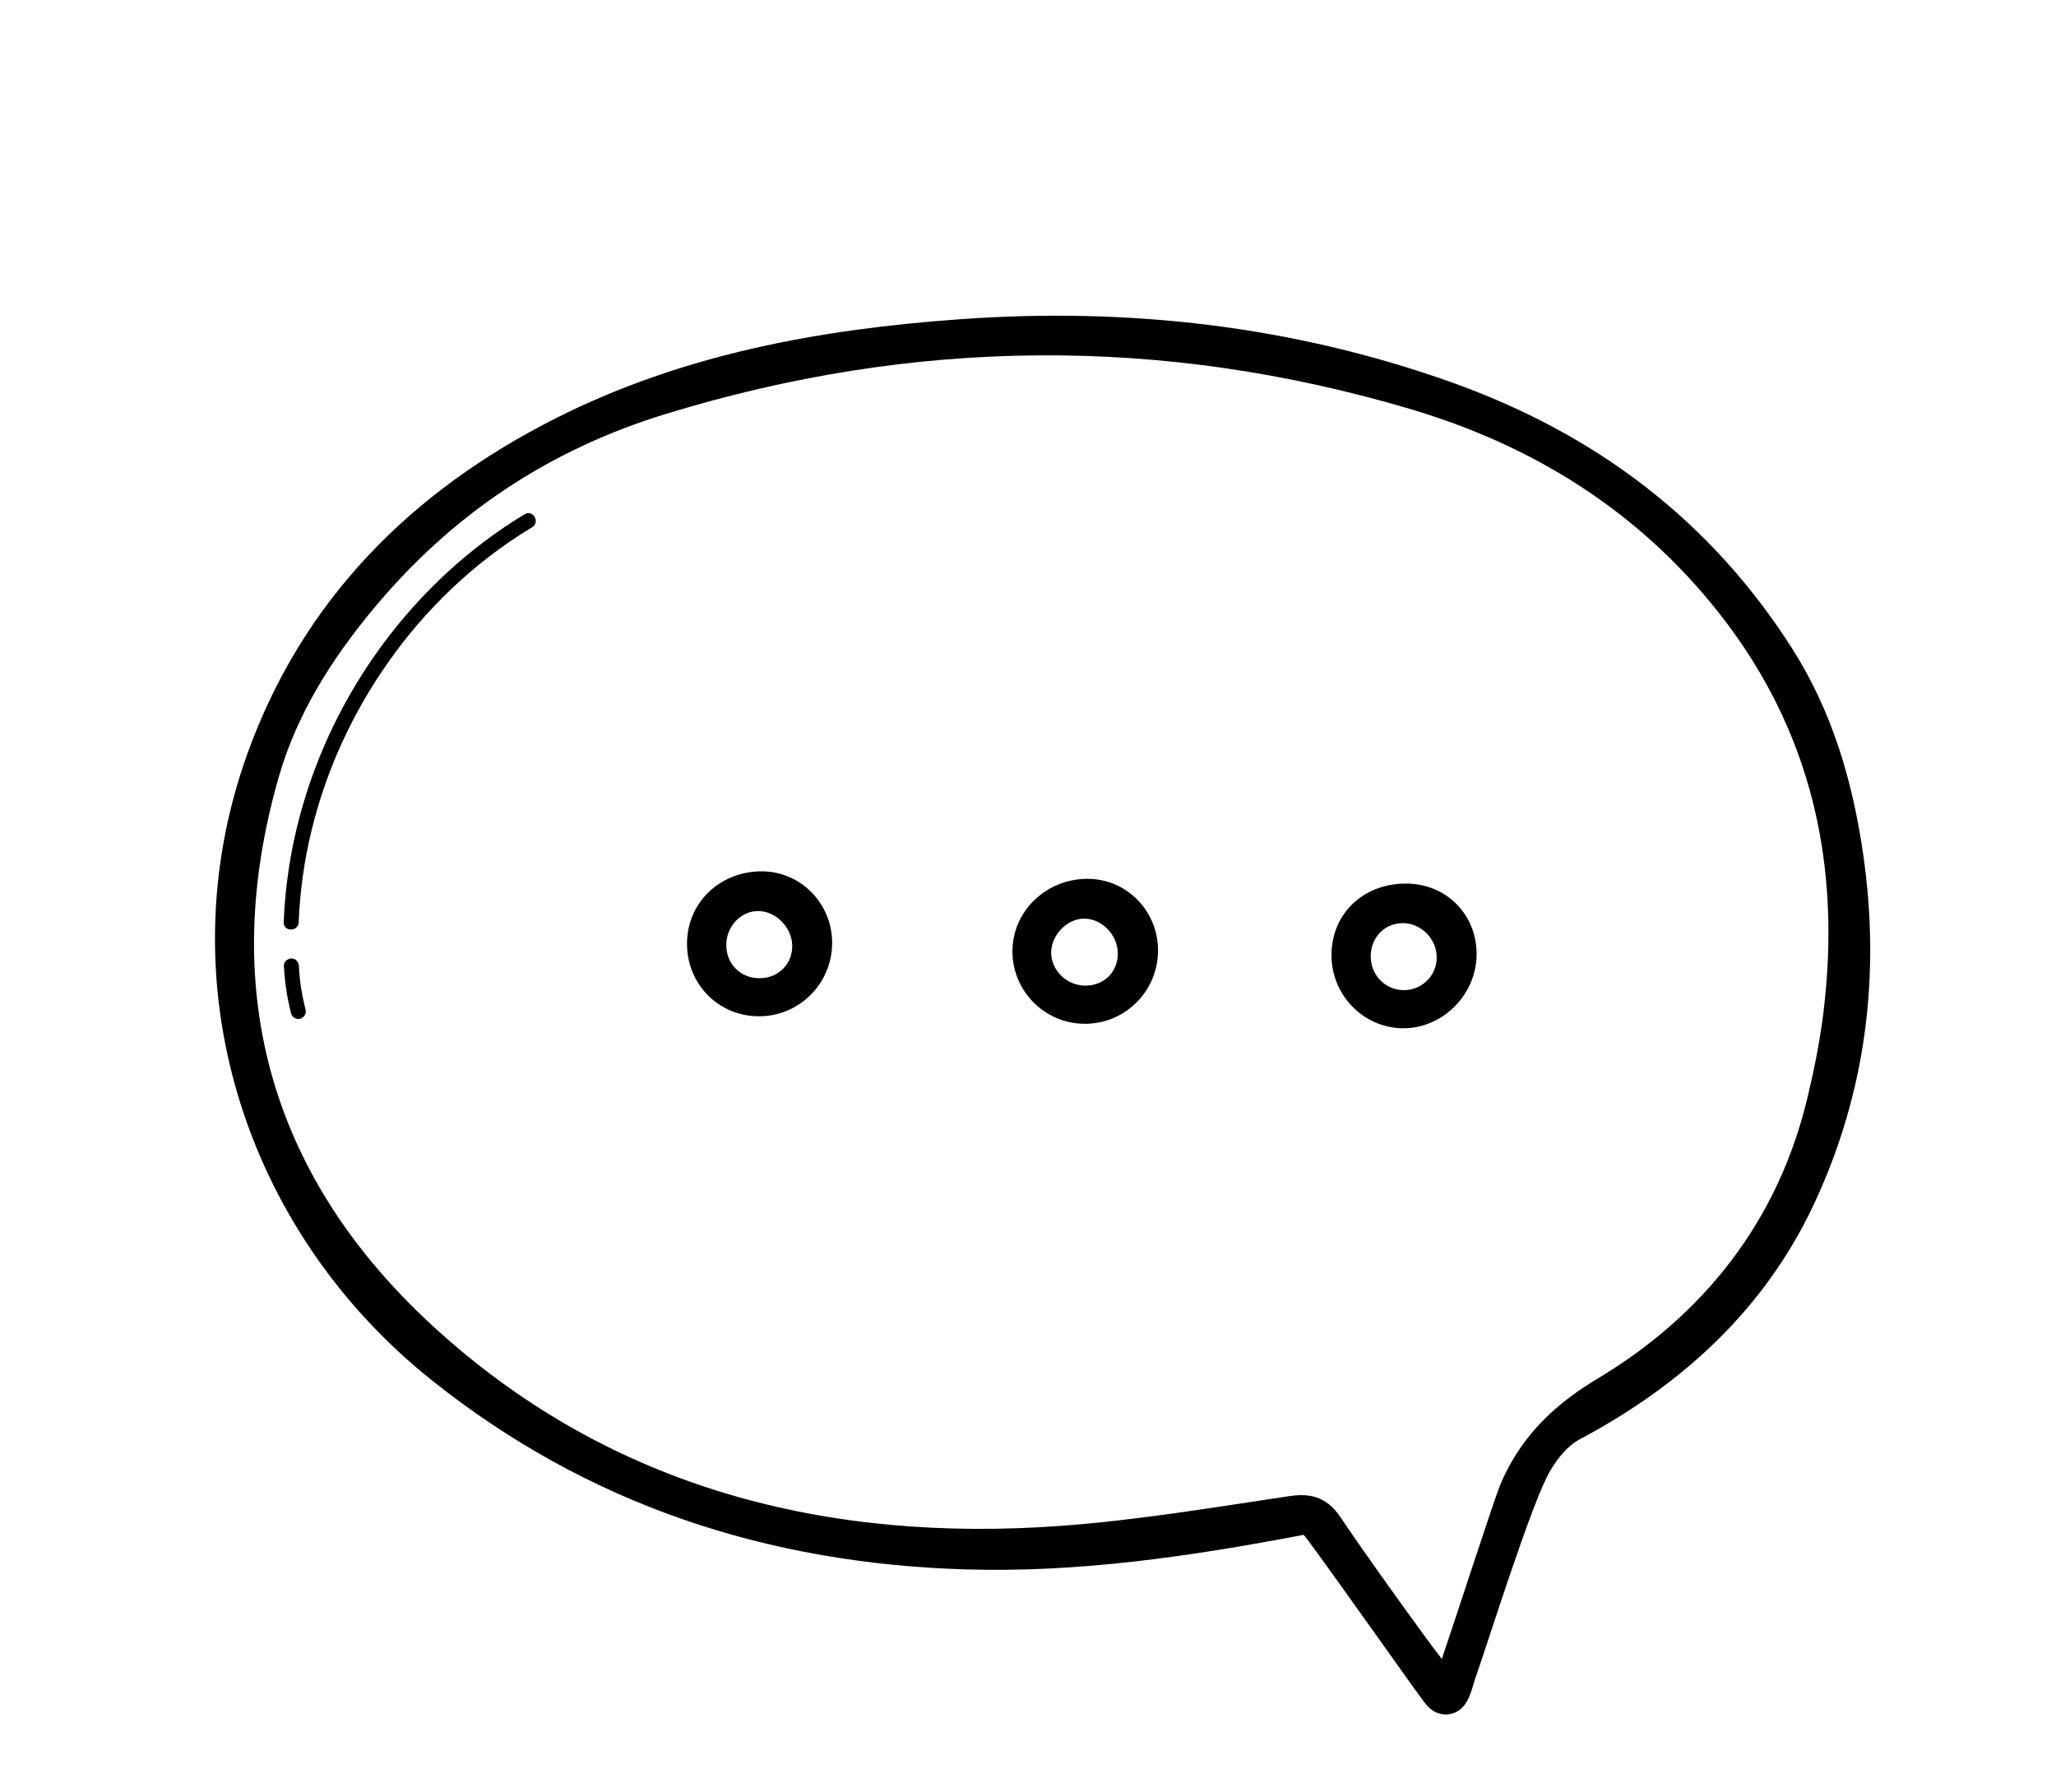 <?xml version="1.0" encoding="UTF-8"?><svg id="_ÎÓÈ_1" xmlns="http://www.w3.org/2000/svg" viewBox="0 0 548.77 478.32"><path d="m379.79,453.85c.72.94,1.46,1.9,2.43,2.59,2.73,1.93,6.39,1.43,8.49-1.12,1.83-2.22,2.31-5.24,3.24-7.88,3.37-9.51,15.05-47.05,19.9-55.01,2.07-3.4,4.46-6.48,7.98-8.36,27.13-14.46,49.18-34.57,62.35-62.7,13.9-29.69,17.83-61.2,13.08-93.66-2.82-19.27-8.19-37.68-18.76-54.36-21.94-34.61-52.88-57.69-91.11-71.32-42.37-15.1-86.23-20.02-130.9-16.84-37.4,2.66-73.96,9.24-107.99,26.37-38.89,19.58-67.81,48.77-82.51,89.73-21.75,60.59-1.17,126.83,49.19,167.06,41.75,33.35,89.63,48.93,142.43,50.54,30.09.92,59.76-3.39,90.33-9.22.44-.08,29.29,40.84,31.86,44.19Zm-35.42-54.55c-20.42,3.04-40.85,6.5-61.41,7.99-62.06,4.48-119.22-9.86-166.05-52.09-44.06-39.73-59.17-89.82-42.5-147.83,4.84-16.85,14.19-31.58,25.37-45,20.78-24.96,46.5-42.23,77.83-51.85,66.28-20.35,132.58-20.99,198.89-1.32,32.63,9.68,60.71,27.1,82.15,54.21,25.04,31.64,32.9,67.77,28,107.17-.94,7.58-2.48,15.13-4.26,22.57-7.9,32.95-27.68,57.85-55.99,74.83-5.14,3.08-10.03,6.64-14.27,10.89-5.09,5.09-9.11,11.13-11.84,17.8-1.63,3.99-13.14,39.48-15.45,46.12-3.06-3.77-20.46-27.94-26.93-37.65-3.34-5.01-7.34-6.75-13.53-5.83Z"/><path d="m290.24,234.57c-11.09.02-20.04,8.7-20.01,19.41.04,10.52,8.48,19.09,18.99,19.28,10.89.19,19.8-8.52,19.87-19.45.07-10.65-8.36-19.25-18.85-19.24Zm-.63,28.5c-4.92-.05-9.02-4.04-9.04-8.81-.02-4.68,4.32-9.13,8.86-9.07,4.64.05,8.78,4.25,8.92,9.06.15,5.07-3.61,8.87-8.74,8.83Z"/><path d="m374.16,274.45c10.61.27,19.81-8.73,19.96-19.52.15-10.75-8.02-19.05-18.78-19.09-11.49-.05-19.96,8.07-19.95,19.11,0,10.58,8.35,19.24,18.78,19.51Zm.63-28.05c4.8.23,8.73,4.4,8.69,9.23-.04,4.9-4.13,8.81-9.05,8.65-4.89-.16-8.64-4.19-8.57-9.18.08-5.09,4.01-8.92,8.93-8.69Z"/><path d="m203.01,232.57c-11.25.17-19.81,8.73-19.64,19.65.17,10.67,8.53,18.99,19.11,19.04,10.87.05,19.69-8.8,19.63-19.7-.06-10.62-8.63-19.15-19.1-18.99Zm-.31,28.53c-5.06-.02-8.84-3.79-8.85-8.85-.01-5.01,3.98-9.19,8.65-9.08,4.64.11,8.81,4.34,8.95,9.07.15,5.01-3.67,8.88-8.76,8.86Z"/><path d="m140.03,137.26c-14.7,8.87-27.45,20.7-37.69,34.47-10.2,13.71-17.83,29.39-22.27,45.89-2.51,9.31-3.97,18.92-4.35,28.55-.1,2.57,3.9,2.57,4,0,.65-16.56,4.69-32.95,11.6-48.01,6.94-15.13,16.66-28.94,28.66-40.49,6.71-6.46,14.1-12.15,22.07-16.96,2.2-1.33.19-4.79-2.02-3.45Z"/><path d="m81.56,269.45c-.5-1.95-.91-3.93-1.22-5.92-.14-.9-.24-1.66-.34-2.7-.1-1-.17-2.01-.23-3.01-.05-1.04-.88-2.05-2-2-1.04.05-2.06.88-2,2,.22,4.28.86,8.54,1.93,12.69.26,1.01,1.44,1.73,2.46,1.4,1.05-.34,1.68-1.37,1.4-2.46Z"/></svg>